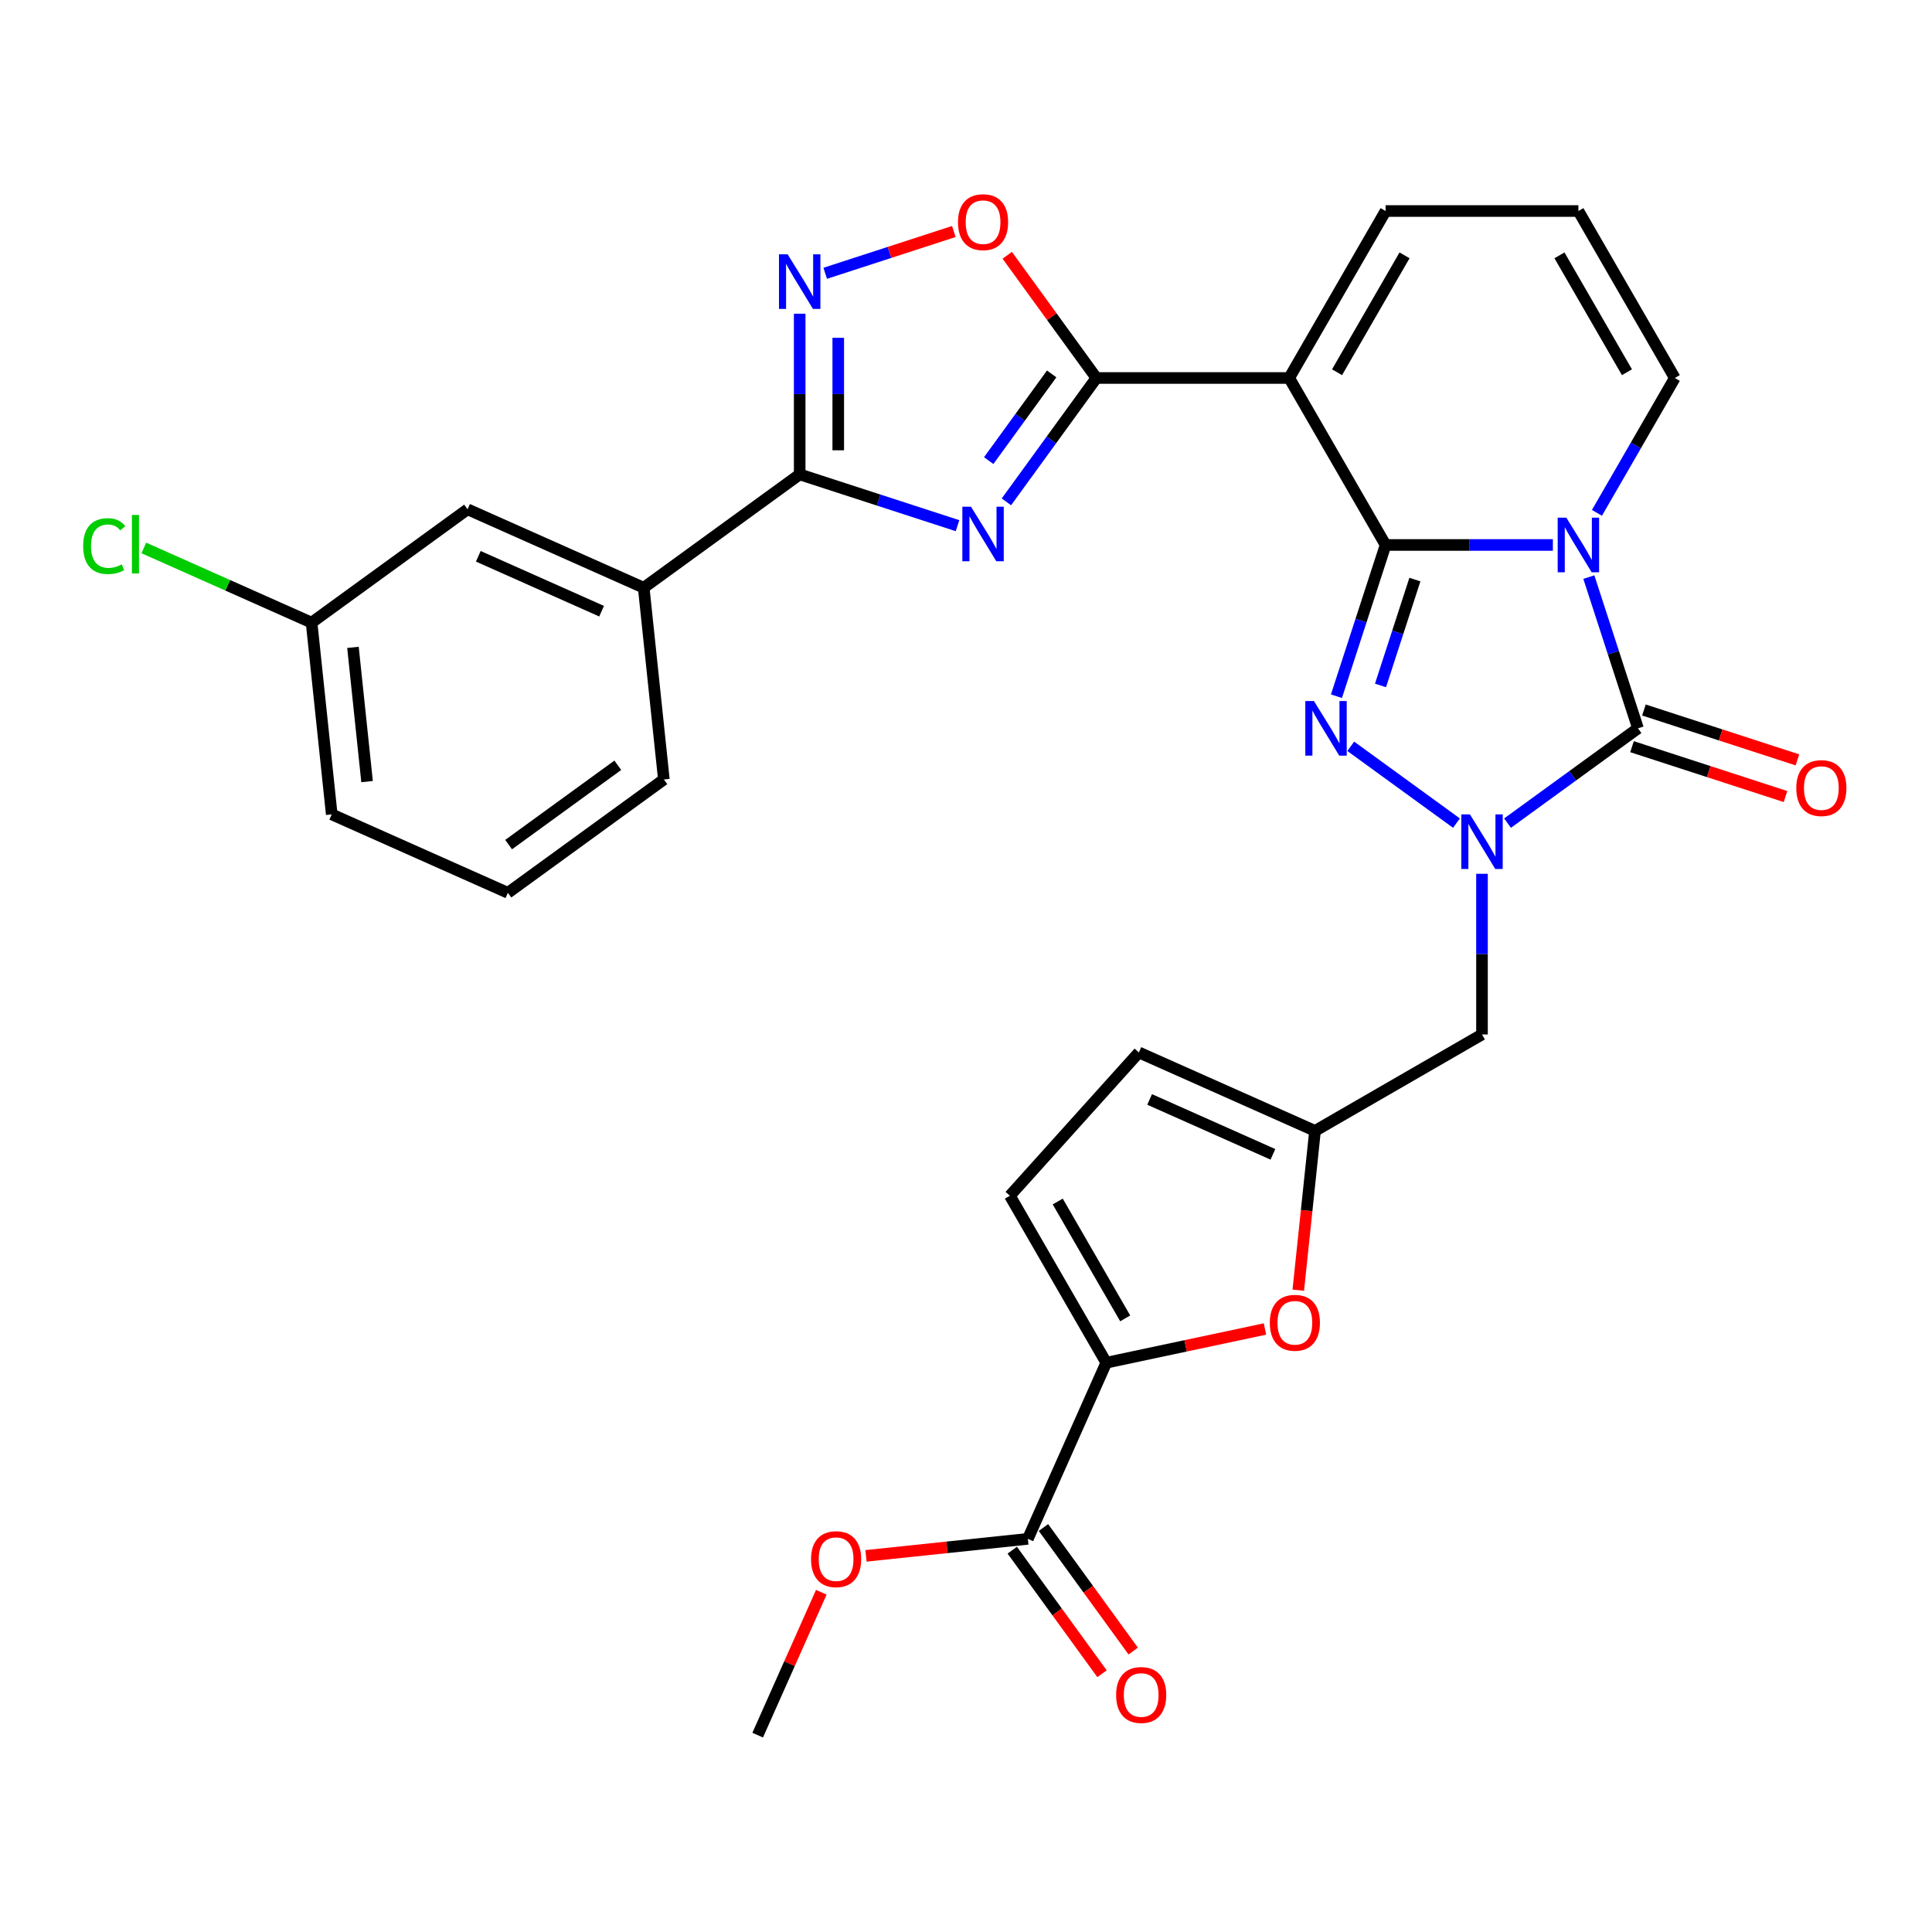 <?xml version='1.0' encoding='iso-8859-1'?>
<svg version='1.1' baseProfile='full'
              xmlns='http://www.w3.org/2000/svg'
                      xmlns:rdkit='http://www.rdkit.org/xml'
                      xmlns:xlink='http://www.w3.org/1999/xlink'
                  xml:space='preserve'
width='1000px' height='1000px' viewBox='0 0 1000 1000'>
<!-- END OF HEADER -->
<rect style='opacity:1.0;fill:#FFFFFF;stroke:none' width='1000' height='1000' x='0' y='0'> </rect>
<path class='bond-0' d='M 717.182,282.075 L 760.473,282.075' style='fill:none;fill-rule:evenodd;stroke:#000000;stroke-width:6px;stroke-linecap:butt;stroke-linejoin:miter;stroke-opacity:1' />
<path class='bond-0' d='M 760.473,282.075 L 803.765,282.075' style='fill:none;fill-rule:evenodd;stroke:#0000FF;stroke-width:6px;stroke-linecap:butt;stroke-linejoin:miter;stroke-opacity:1' />
<path class='bond-2' d='M 717.182,282.075 L 704.463,321.218' style='fill:none;fill-rule:evenodd;stroke:#000000;stroke-width:6px;stroke-linecap:butt;stroke-linejoin:miter;stroke-opacity:1' />
<path class='bond-2' d='M 704.463,321.218 L 691.745,360.36' style='fill:none;fill-rule:evenodd;stroke:#0000FF;stroke-width:6px;stroke-linecap:butt;stroke-linejoin:miter;stroke-opacity:1' />
<path class='bond-2' d='M 732.349,299.985 L 723.446,327.385' style='fill:none;fill-rule:evenodd;stroke:#000000;stroke-width:6px;stroke-linecap:butt;stroke-linejoin:miter;stroke-opacity:1' />
<path class='bond-2' d='M 723.446,327.385 L 714.543,354.785' style='fill:none;fill-rule:evenodd;stroke:#0000FF;stroke-width:6px;stroke-linecap:butt;stroke-linejoin:miter;stroke-opacity:1' />
<path class='bond-4' d='M 717.182,282.075 L 667.284,195.649' style='fill:none;fill-rule:evenodd;stroke:#000000;stroke-width:6px;stroke-linecap:butt;stroke-linejoin:miter;stroke-opacity:1' />
<path class='bond-3' d='M 822.38,298.701 L 835.098,337.844' style='fill:none;fill-rule:evenodd;stroke:#0000FF;stroke-width:6px;stroke-linecap:butt;stroke-linejoin:miter;stroke-opacity:1' />
<path class='bond-3' d='M 835.098,337.844 L 847.816,376.986' style='fill:none;fill-rule:evenodd;stroke:#000000;stroke-width:6px;stroke-linecap:butt;stroke-linejoin:miter;stroke-opacity:1' />
<path class='bond-16' d='M 826.577,265.449 L 846.726,230.549' style='fill:none;fill-rule:evenodd;stroke:#0000FF;stroke-width:6px;stroke-linecap:butt;stroke-linejoin:miter;stroke-opacity:1' />
<path class='bond-16' d='M 846.726,230.549 L 866.876,195.649' style='fill:none;fill-rule:evenodd;stroke:#000000;stroke-width:6px;stroke-linecap:butt;stroke-linejoin:miter;stroke-opacity:1' />
<path class='bond-1' d='M 753.867,426.045 L 699.148,386.29' style='fill:none;fill-rule:evenodd;stroke:#0000FF;stroke-width:6px;stroke-linecap:butt;stroke-linejoin:miter;stroke-opacity:1' />
<path class='bond-13' d='M 767.08,452.271 L 767.08,493.856' style='fill:none;fill-rule:evenodd;stroke:#0000FF;stroke-width:6px;stroke-linecap:butt;stroke-linejoin:miter;stroke-opacity:1' />
<path class='bond-13' d='M 767.08,493.856 L 767.08,535.441' style='fill:none;fill-rule:evenodd;stroke:#000000;stroke-width:6px;stroke-linecap:butt;stroke-linejoin:miter;stroke-opacity:1' />
<path class='bond-31' d='M 780.293,426.045 L 814.055,401.516' style='fill:none;fill-rule:evenodd;stroke:#0000FF;stroke-width:6px;stroke-linecap:butt;stroke-linejoin:miter;stroke-opacity:1' />
<path class='bond-31' d='M 814.055,401.516 L 847.816,376.986' style='fill:none;fill-rule:evenodd;stroke:#000000;stroke-width:6px;stroke-linecap:butt;stroke-linejoin:miter;stroke-opacity:1' />
<path class='bond-20' d='M 844.732,386.478 L 884.454,399.384' style='fill:none;fill-rule:evenodd;stroke:#000000;stroke-width:6px;stroke-linecap:butt;stroke-linejoin:miter;stroke-opacity:1' />
<path class='bond-20' d='M 884.454,399.384 L 924.176,412.29' style='fill:none;fill-rule:evenodd;stroke:#FF0000;stroke-width:6px;stroke-linecap:butt;stroke-linejoin:miter;stroke-opacity:1' />
<path class='bond-20' d='M 850.9,367.495 L 890.622,380.402' style='fill:none;fill-rule:evenodd;stroke:#000000;stroke-width:6px;stroke-linecap:butt;stroke-linejoin:miter;stroke-opacity:1' />
<path class='bond-20' d='M 890.622,380.402 L 930.343,393.308' style='fill:none;fill-rule:evenodd;stroke:#FF0000;stroke-width:6px;stroke-linecap:butt;stroke-linejoin:miter;stroke-opacity:1' />
<path class='bond-6' d='M 667.284,195.649 L 567.488,195.649' style='fill:none;fill-rule:evenodd;stroke:#000000;stroke-width:6px;stroke-linecap:butt;stroke-linejoin:miter;stroke-opacity:1' />
<path class='bond-18' d='M 667.284,195.649 L 717.182,109.223' style='fill:none;fill-rule:evenodd;stroke:#000000;stroke-width:6px;stroke-linecap:butt;stroke-linejoin:miter;stroke-opacity:1' />
<path class='bond-18' d='M 692.054,192.665 L 726.982,132.167' style='fill:none;fill-rule:evenodd;stroke:#000000;stroke-width:6px;stroke-linecap:butt;stroke-linejoin:miter;stroke-opacity:1' />
<path class='bond-5' d='M 520.908,259.76 L 544.198,227.704' style='fill:none;fill-rule:evenodd;stroke:#0000FF;stroke-width:6px;stroke-linecap:butt;stroke-linejoin:miter;stroke-opacity:1' />
<path class='bond-5' d='M 544.198,227.704 L 567.488,195.649' style='fill:none;fill-rule:evenodd;stroke:#000000;stroke-width:6px;stroke-linecap:butt;stroke-linejoin:miter;stroke-opacity:1' />
<path class='bond-5' d='M 511.748,238.411 L 528.051,215.973' style='fill:none;fill-rule:evenodd;stroke:#0000FF;stroke-width:6px;stroke-linecap:butt;stroke-linejoin:miter;stroke-opacity:1' />
<path class='bond-5' d='M 528.051,215.973 L 544.353,193.534' style='fill:none;fill-rule:evenodd;stroke:#000000;stroke-width:6px;stroke-linecap:butt;stroke-linejoin:miter;stroke-opacity:1' />
<path class='bond-7' d='M 495.616,272.092 L 454.767,258.82' style='fill:none;fill-rule:evenodd;stroke:#0000FF;stroke-width:6px;stroke-linecap:butt;stroke-linejoin:miter;stroke-opacity:1' />
<path class='bond-7' d='M 454.767,258.82 L 413.917,245.547' style='fill:none;fill-rule:evenodd;stroke:#000000;stroke-width:6px;stroke-linecap:butt;stroke-linejoin:miter;stroke-opacity:1' />
<path class='bond-10' d='M 567.488,195.649 L 544.416,163.893' style='fill:none;fill-rule:evenodd;stroke:#000000;stroke-width:6px;stroke-linecap:butt;stroke-linejoin:miter;stroke-opacity:1' />
<path class='bond-10' d='M 544.416,163.893 L 521.344,132.137' style='fill:none;fill-rule:evenodd;stroke:#FF0000;stroke-width:6px;stroke-linecap:butt;stroke-linejoin:miter;stroke-opacity:1' />
<path class='bond-17' d='M 413.917,245.547 L 333.181,304.206' style='fill:none;fill-rule:evenodd;stroke:#000000;stroke-width:6px;stroke-linecap:butt;stroke-linejoin:miter;stroke-opacity:1' />
<path class='bond-33' d='M 413.917,245.547 L 413.917,203.962' style='fill:none;fill-rule:evenodd;stroke:#000000;stroke-width:6px;stroke-linecap:butt;stroke-linejoin:miter;stroke-opacity:1' />
<path class='bond-33' d='M 413.917,203.962 L 413.917,162.377' style='fill:none;fill-rule:evenodd;stroke:#0000FF;stroke-width:6px;stroke-linecap:butt;stroke-linejoin:miter;stroke-opacity:1' />
<path class='bond-33' d='M 433.877,233.071 L 433.877,203.962' style='fill:none;fill-rule:evenodd;stroke:#000000;stroke-width:6px;stroke-linecap:butt;stroke-linejoin:miter;stroke-opacity:1' />
<path class='bond-33' d='M 433.877,203.962 L 433.877,174.852' style='fill:none;fill-rule:evenodd;stroke:#0000FF;stroke-width:6px;stroke-linecap:butt;stroke-linejoin:miter;stroke-opacity:1' />
<path class='bond-8' d='M 427.13,141.458 L 460.419,130.642' style='fill:none;fill-rule:evenodd;stroke:#0000FF;stroke-width:6px;stroke-linecap:butt;stroke-linejoin:miter;stroke-opacity:1' />
<path class='bond-8' d='M 460.419,130.642 L 493.708,119.825' style='fill:none;fill-rule:evenodd;stroke:#FF0000;stroke-width:6px;stroke-linecap:butt;stroke-linejoin:miter;stroke-opacity:1' />
<path class='bond-9' d='M 572.607,705.337 L 613.68,696.607' style='fill:none;fill-rule:evenodd;stroke:#000000;stroke-width:6px;stroke-linecap:butt;stroke-linejoin:miter;stroke-opacity:1' />
<path class='bond-9' d='M 613.68,696.607 L 654.754,687.876' style='fill:none;fill-rule:evenodd;stroke:#FF0000;stroke-width:6px;stroke-linecap:butt;stroke-linejoin:miter;stroke-opacity:1' />
<path class='bond-14' d='M 572.607,705.337 L 532.016,796.505' style='fill:none;fill-rule:evenodd;stroke:#000000;stroke-width:6px;stroke-linecap:butt;stroke-linejoin:miter;stroke-opacity:1' />
<path class='bond-34' d='M 572.607,705.337 L 522.709,618.911' style='fill:none;fill-rule:evenodd;stroke:#000000;stroke-width:6px;stroke-linecap:butt;stroke-linejoin:miter;stroke-opacity:1' />
<path class='bond-34' d='M 582.407,682.394 L 547.479,621.896' style='fill:none;fill-rule:evenodd;stroke:#000000;stroke-width:6px;stroke-linecap:butt;stroke-linejoin:miter;stroke-opacity:1' />
<path class='bond-11' d='M 671.986,667.803 L 676.32,626.571' style='fill:none;fill-rule:evenodd;stroke:#FF0000;stroke-width:6px;stroke-linecap:butt;stroke-linejoin:miter;stroke-opacity:1' />
<path class='bond-11' d='M 676.32,626.571 L 680.654,585.339' style='fill:none;fill-rule:evenodd;stroke:#000000;stroke-width:6px;stroke-linecap:butt;stroke-linejoin:miter;stroke-opacity:1' />
<path class='bond-12' d='M 680.654,585.339 L 767.08,535.441' style='fill:none;fill-rule:evenodd;stroke:#000000;stroke-width:6px;stroke-linecap:butt;stroke-linejoin:miter;stroke-opacity:1' />
<path class='bond-19' d='M 680.654,585.339 L 589.486,544.748' style='fill:none;fill-rule:evenodd;stroke:#000000;stroke-width:6px;stroke-linecap:butt;stroke-linejoin:miter;stroke-opacity:1' />
<path class='bond-19' d='M 658.86,597.484 L 595.043,569.071' style='fill:none;fill-rule:evenodd;stroke:#000000;stroke-width:6px;stroke-linecap:butt;stroke-linejoin:miter;stroke-opacity:1' />
<path class='bond-23' d='M 523.943,802.371 L 547.174,834.347' style='fill:none;fill-rule:evenodd;stroke:#000000;stroke-width:6px;stroke-linecap:butt;stroke-linejoin:miter;stroke-opacity:1' />
<path class='bond-23' d='M 547.174,834.347 L 570.406,866.322' style='fill:none;fill-rule:evenodd;stroke:#FF0000;stroke-width:6px;stroke-linecap:butt;stroke-linejoin:miter;stroke-opacity:1' />
<path class='bond-23' d='M 540.09,790.64 L 563.322,822.615' style='fill:none;fill-rule:evenodd;stroke:#000000;stroke-width:6px;stroke-linecap:butt;stroke-linejoin:miter;stroke-opacity:1' />
<path class='bond-23' d='M 563.322,822.615 L 586.553,854.591' style='fill:none;fill-rule:evenodd;stroke:#FF0000;stroke-width:6px;stroke-linecap:butt;stroke-linejoin:miter;stroke-opacity:1' />
<path class='bond-25' d='M 532.016,796.505 L 490.126,800.908' style='fill:none;fill-rule:evenodd;stroke:#000000;stroke-width:6px;stroke-linecap:butt;stroke-linejoin:miter;stroke-opacity:1' />
<path class='bond-25' d='M 490.126,800.908 L 448.235,805.311' style='fill:none;fill-rule:evenodd;stroke:#FF0000;stroke-width:6px;stroke-linecap:butt;stroke-linejoin:miter;stroke-opacity:1' />
<path class='bond-15' d='M 522.709,618.911 L 589.486,544.748' style='fill:none;fill-rule:evenodd;stroke:#000000;stroke-width:6px;stroke-linecap:butt;stroke-linejoin:miter;stroke-opacity:1' />
<path class='bond-32' d='M 866.876,195.649 L 816.978,109.223' style='fill:none;fill-rule:evenodd;stroke:#000000;stroke-width:6px;stroke-linecap:butt;stroke-linejoin:miter;stroke-opacity:1' />
<path class='bond-32' d='M 842.106,192.665 L 807.177,132.167' style='fill:none;fill-rule:evenodd;stroke:#000000;stroke-width:6px;stroke-linecap:butt;stroke-linejoin:miter;stroke-opacity:1' />
<path class='bond-22' d='M 333.181,304.206 L 242.012,263.615' style='fill:none;fill-rule:evenodd;stroke:#000000;stroke-width:6px;stroke-linecap:butt;stroke-linejoin:miter;stroke-opacity:1' />
<path class='bond-22' d='M 311.387,316.351 L 247.57,287.937' style='fill:none;fill-rule:evenodd;stroke:#000000;stroke-width:6px;stroke-linecap:butt;stroke-linejoin:miter;stroke-opacity:1' />
<path class='bond-27' d='M 333.181,304.206 L 343.612,403.455' style='fill:none;fill-rule:evenodd;stroke:#000000;stroke-width:6px;stroke-linecap:butt;stroke-linejoin:miter;stroke-opacity:1' />
<path class='bond-21' d='M 717.182,109.223 L 816.978,109.223' style='fill:none;fill-rule:evenodd;stroke:#000000;stroke-width:6px;stroke-linecap:butt;stroke-linejoin:miter;stroke-opacity:1' />
<path class='bond-24' d='M 242.012,263.615 L 161.276,322.273' style='fill:none;fill-rule:evenodd;stroke:#000000;stroke-width:6px;stroke-linecap:butt;stroke-linejoin:miter;stroke-opacity:1' />
<path class='bond-26' d='M 161.276,322.273 L 117.857,302.942' style='fill:none;fill-rule:evenodd;stroke:#000000;stroke-width:6px;stroke-linecap:butt;stroke-linejoin:miter;stroke-opacity:1' />
<path class='bond-26' d='M 117.857,302.942 L 74.439,283.611' style='fill:none;fill-rule:evenodd;stroke:#00CC00;stroke-width:6px;stroke-linecap:butt;stroke-linejoin:miter;stroke-opacity:1' />
<path class='bond-35' d='M 161.276,322.273 L 171.707,421.523' style='fill:none;fill-rule:evenodd;stroke:#000000;stroke-width:6px;stroke-linecap:butt;stroke-linejoin:miter;stroke-opacity:1' />
<path class='bond-35' d='M 182.69,335.075 L 189.992,404.549' style='fill:none;fill-rule:evenodd;stroke:#000000;stroke-width:6px;stroke-linecap:butt;stroke-linejoin:miter;stroke-opacity:1' />
<path class='bond-30' d='M 425.098,824.162 L 408.637,861.133' style='fill:none;fill-rule:evenodd;stroke:#FF0000;stroke-width:6px;stroke-linecap:butt;stroke-linejoin:miter;stroke-opacity:1' />
<path class='bond-30' d='M 408.637,861.133 L 392.176,898.105' style='fill:none;fill-rule:evenodd;stroke:#000000;stroke-width:6px;stroke-linecap:butt;stroke-linejoin:miter;stroke-opacity:1' />
<path class='bond-28' d='M 343.612,403.455 L 262.875,462.114' style='fill:none;fill-rule:evenodd;stroke:#000000;stroke-width:6px;stroke-linecap:butt;stroke-linejoin:miter;stroke-opacity:1' />
<path class='bond-28' d='M 319.77,396.106 L 263.254,437.167' style='fill:none;fill-rule:evenodd;stroke:#000000;stroke-width:6px;stroke-linecap:butt;stroke-linejoin:miter;stroke-opacity:1' />
<path class='bond-29' d='M 262.875,462.114 L 171.707,421.523' style='fill:none;fill-rule:evenodd;stroke:#000000;stroke-width:6px;stroke-linecap:butt;stroke-linejoin:miter;stroke-opacity:1' />
<path  class='atom-1' d='M 810.73 267.944
L 819.992 282.913
Q 820.91 284.39, 822.387 287.065
Q 823.864 289.739, 823.943 289.899
L 823.943 267.944
L 827.696 267.944
L 827.696 296.206
L 823.824 296.206
L 813.884 279.839
Q 812.726 277.923, 811.489 275.728
Q 810.291 273.532, 809.932 272.854
L 809.932 296.206
L 806.26 296.206
L 806.26 267.944
L 810.73 267.944
' fill='#0000FF'/>
<path  class='atom-2' d='M 760.832 421.514
L 770.094 436.483
Q 771.012 437.96, 772.489 440.635
Q 773.966 443.309, 774.045 443.469
L 774.045 421.514
L 777.798 421.514
L 777.798 449.776
L 773.926 449.776
L 763.986 433.41
Q 762.828 431.494, 761.591 429.298
Q 760.393 427.103, 760.034 426.424
L 760.034 449.776
L 756.362 449.776
L 756.362 421.514
L 760.832 421.514
' fill='#0000FF'/>
<path  class='atom-3' d='M 680.096 362.855
L 689.357 377.825
Q 690.275 379.302, 691.752 381.976
Q 693.229 384.651, 693.309 384.81
L 693.309 362.855
L 697.061 362.855
L 697.061 391.118
L 693.189 391.118
L 683.249 374.751
Q 682.092 372.835, 680.854 370.639
Q 679.657 368.444, 679.297 367.765
L 679.297 391.118
L 675.625 391.118
L 675.625 362.855
L 680.096 362.855
' fill='#0000FF'/>
<path  class='atom-6' d='M 502.582 262.254
L 511.843 277.224
Q 512.761 278.701, 514.238 281.375
Q 515.715 284.05, 515.795 284.21
L 515.795 262.254
L 519.547 262.254
L 519.547 290.517
L 515.675 290.517
L 505.735 274.15
Q 504.578 272.234, 503.34 270.039
Q 502.143 267.843, 501.783 267.164
L 501.783 290.517
L 498.111 290.517
L 498.111 262.254
L 502.582 262.254
' fill='#0000FF'/>
<path  class='atom-9' d='M 407.67 131.62
L 416.931 146.589
Q 417.849 148.066, 419.326 150.741
Q 420.803 153.415, 420.883 153.575
L 420.883 131.62
L 424.635 131.62
L 424.635 159.882
L 420.763 159.882
L 410.824 143.515
Q 409.666 141.599, 408.429 139.404
Q 407.231 137.208, 406.872 136.53
L 406.872 159.882
L 403.199 159.882
L 403.199 131.62
L 407.67 131.62
' fill='#0000FF'/>
<path  class='atom-11' d='M 495.856 114.992
Q 495.856 108.206, 499.209 104.414
Q 502.562 100.621, 508.829 100.621
Q 515.096 100.621, 518.449 104.414
Q 521.802 108.206, 521.802 114.992
Q 521.802 121.858, 518.409 125.77
Q 515.016 129.642, 508.829 129.642
Q 502.602 129.642, 499.209 125.77
Q 495.856 121.898, 495.856 114.992
M 508.829 126.449
Q 513.14 126.449, 515.455 123.575
Q 517.811 120.66, 517.811 114.992
Q 517.811 109.443, 515.455 106.649
Q 513.14 103.815, 508.829 103.815
Q 504.518 103.815, 502.163 106.609
Q 499.847 109.403, 499.847 114.992
Q 499.847 120.7, 502.163 123.575
Q 504.518 126.449, 508.829 126.449
' fill='#FF0000'/>
<path  class='atom-12' d='M 657.249 684.668
Q 657.249 677.882, 660.602 674.09
Q 663.955 670.298, 670.222 670.298
Q 676.489 670.298, 679.843 674.09
Q 683.196 677.882, 683.196 684.668
Q 683.196 691.534, 679.803 695.446
Q 676.41 699.318, 670.222 699.318
Q 663.995 699.318, 660.602 695.446
Q 657.249 691.574, 657.249 684.668
M 670.222 696.125
Q 674.533 696.125, 676.849 693.251
Q 679.204 690.337, 679.204 684.668
Q 679.204 679.12, 676.849 676.325
Q 674.533 673.491, 670.222 673.491
Q 665.911 673.491, 663.556 676.285
Q 661.241 679.08, 661.241 684.668
Q 661.241 690.377, 663.556 693.251
Q 665.911 696.125, 670.222 696.125
' fill='#FF0000'/>
<path  class='atom-21' d='M 929.755 407.905
Q 929.755 401.119, 933.108 397.327
Q 936.461 393.534, 942.728 393.534
Q 948.995 393.534, 952.348 397.327
Q 955.701 401.119, 955.701 407.905
Q 955.701 414.771, 952.308 418.683
Q 948.915 422.555, 942.728 422.555
Q 936.501 422.555, 933.108 418.683
Q 929.755 414.811, 929.755 407.905
M 942.728 419.362
Q 947.039 419.362, 949.354 416.487
Q 951.71 413.573, 951.71 407.905
Q 951.71 402.356, 949.354 399.562
Q 947.039 396.728, 942.728 396.728
Q 938.417 396.728, 936.062 399.522
Q 933.746 402.316, 933.746 407.905
Q 933.746 413.613, 936.062 416.487
Q 938.417 419.362, 942.728 419.362
' fill='#FF0000'/>
<path  class='atom-24' d='M 577.701 877.322
Q 577.701 870.536, 581.055 866.744
Q 584.408 862.951, 590.675 862.951
Q 596.942 862.951, 600.295 866.744
Q 603.648 870.536, 603.648 877.322
Q 603.648 884.188, 600.255 888.1
Q 596.862 891.972, 590.675 891.972
Q 584.448 891.972, 581.055 888.1
Q 577.701 884.228, 577.701 877.322
M 590.675 888.779
Q 594.986 888.779, 597.301 885.904
Q 599.657 882.99, 599.657 877.322
Q 599.657 871.773, 597.301 868.979
Q 594.986 866.145, 590.675 866.145
Q 586.364 866.145, 584.009 868.939
Q 581.693 871.733, 581.693 877.322
Q 581.693 883.03, 584.009 885.904
Q 586.364 888.779, 590.675 888.779
' fill='#FF0000'/>
<path  class='atom-26' d='M 419.793 807.017
Q 419.793 800.231, 423.147 796.438
Q 426.5 792.646, 432.767 792.646
Q 439.034 792.646, 442.387 796.438
Q 445.74 800.231, 445.74 807.017
Q 445.74 813.883, 442.347 817.795
Q 438.954 821.667, 432.767 821.667
Q 426.54 821.667, 423.147 817.795
Q 419.793 813.923, 419.793 807.017
M 432.767 818.473
Q 437.078 818.473, 439.393 815.599
Q 441.749 812.685, 441.749 807.017
Q 441.749 801.468, 439.393 798.674
Q 437.078 795.84, 432.767 795.84
Q 428.456 795.84, 426.101 798.634
Q 423.785 801.428, 423.785 807.017
Q 423.785 812.725, 426.101 815.599
Q 428.456 818.473, 432.767 818.473
' fill='#FF0000'/>
<path  class='atom-27' d='M 43.043 282.661
Q 43.043 275.635, 46.316 271.963
Q 49.629 268.25, 55.897 268.25
Q 61.725 268.25, 64.838 272.362
L 62.204 274.517
Q 59.928 271.524, 55.897 271.524
Q 51.625 271.524, 49.35 274.398
Q 47.115 277.232, 47.115 282.661
Q 47.115 288.249, 49.43 291.123
Q 51.785 293.998, 56.336 293.998
Q 59.449 293.998, 63.082 292.121
L 64.2 295.115
Q 62.723 296.073, 60.487 296.632
Q 58.252 297.191, 55.777 297.191
Q 49.629 297.191, 46.316 293.439
Q 43.043 289.686, 43.043 282.661
' fill='#00CC00'/>
<path  class='atom-27' d='M 68.271 266.534
L 71.944 266.534
L 71.944 296.832
L 68.271 296.832
L 68.271 266.534
' fill='#00CC00'/>
</svg>
